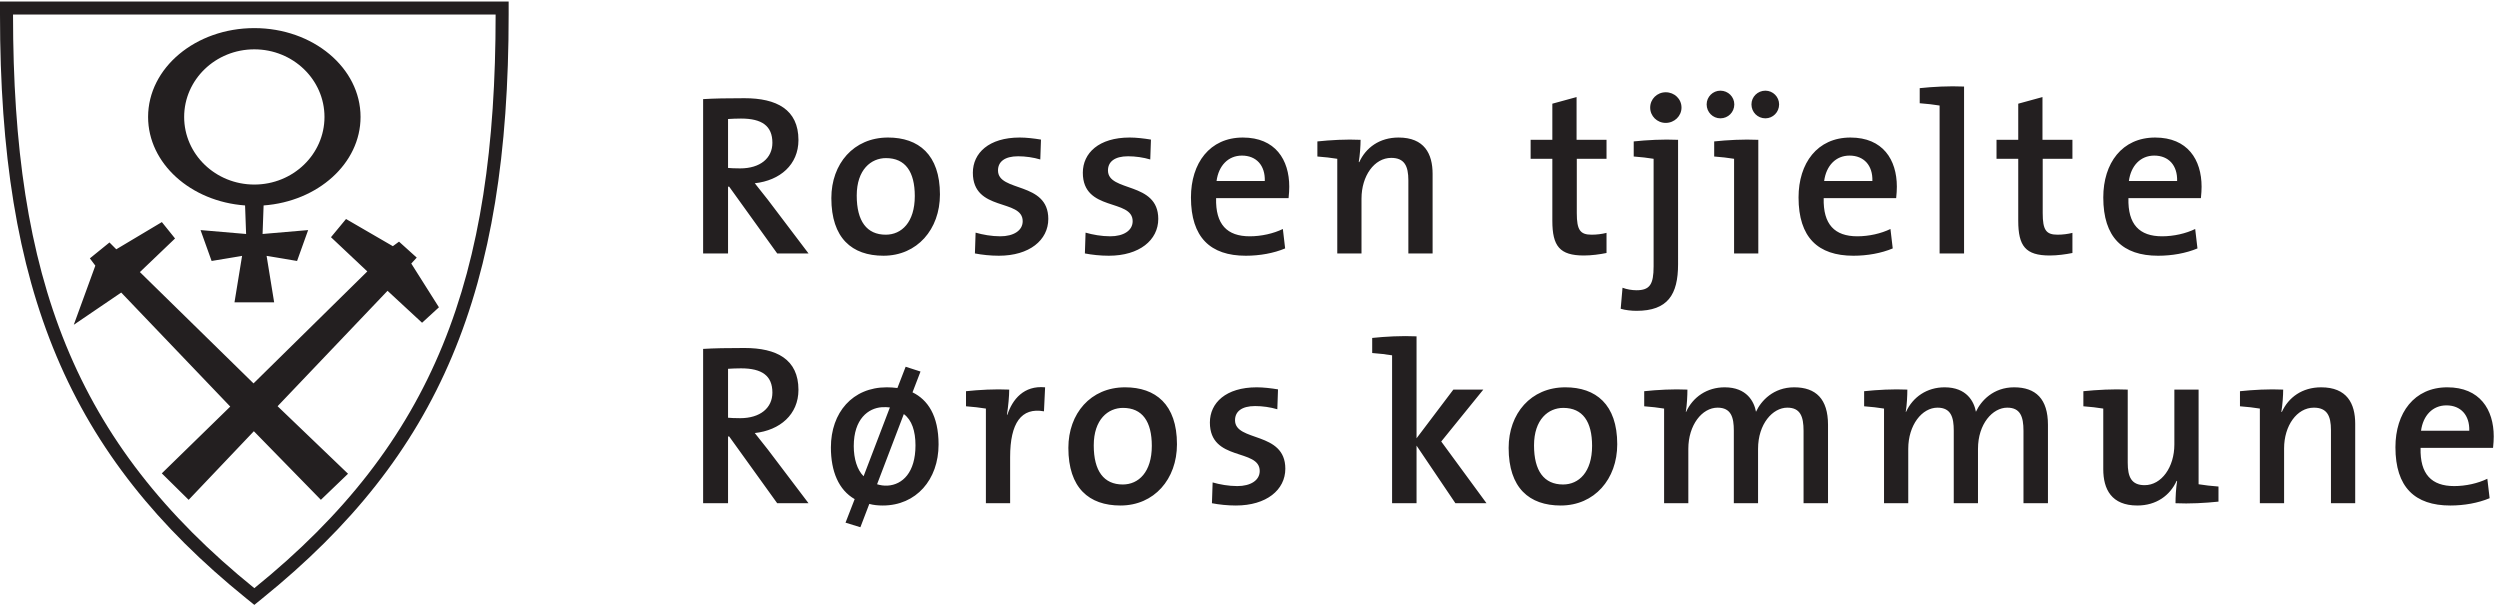 <svg xmlns="http://www.w3.org/2000/svg" height="112.773" width="466.093" xml:space="preserve"><path style="fill:#231f20;fill-opacity:1;fill-rule:nonzero;stroke:none" d="M1038.82 681.727c-6.73 0-13.14-.321-18.26-.645v-68.578c3.2-.324 9.29-.645 16.98-.645 28.2 0 45.19 14.426 45.19 35.895 0 23.715-14.74 33.973-43.91 33.973zm50.64-189.079-67.3 93.575h-1.6v-93.575h-34.935v216.317c15.705.961 33.655 1.281 58.005 1.281 44.87 0 75.63-15.699 75.63-58.644 0-34.614-25.95-56.727-61.21-60.571 6.09-7.691 12.82-16.023 18.27-23.07l57.05-75.313h-43.91M1241.97 626.285c-20.84 0-41.02-16.023-41.02-52.558 0-35.891 14.1-54.801 40.69-54.801 22.12 0 40.7 17.304 40.7 54.156 0 33.973-13.13 53.203-40.37 53.203zm-3.53-136.844c-44.23 0-73.07 24.676-73.07 80.762 0 48.067 31.09 84.922 79.48 84.922 42.62 0 72.75-23.715 72.75-79.801 0-49.027-32.05-85.883-79.16-85.883M1400.28 489.441c-11.86 0-23.72 1.282-33.66 3.207l.96 29.161c9.94-2.883 22.44-5.129 34.62-5.129 18.58 0 31.4 8.011 31.4 21.156 0 32.043-69.86 12.812-69.86 67.937 0 27.559 22.43 49.352 65.7 49.352 9.29 0 20.19-1.281 29.8-2.883l-.96-27.883c-9.62 2.883-20.83 4.489-31.09 4.489-18.9 0-28.2-7.692-28.2-19.868 0-30.769 70.51-15.062 70.51-67.941 0-29.805-26.6-51.598-69.22-51.598M1554.41 489.441c-11.85 0-23.71 1.282-33.64 3.207l.96 29.161c9.93-2.883 22.43-5.129 34.61-5.129 18.59 0 31.4 8.011 31.4 21.156 0 32.043-69.85 12.812-69.85 67.937 0 27.559 22.42 49.352 65.69 49.352 9.29 0 20.19-1.281 29.8-2.883l-.96-27.883c-9.61 2.883-20.83 4.489-31.09 4.489-18.9 0-28.2-7.692-28.2-19.868 0-30.769 70.51-15.062 70.51-67.941 0-29.805-26.6-51.598-69.23-51.598M1740.92 629.809c-19.22 0-32.69-14.098-35.57-35.575h67.62c.64 21.793-11.86 35.575-32.05 35.575zm65.38-59.606h-101.59c-.96-36.859 15.38-53.523 47.11-53.523 16.34 0 33.32 3.847 46.47 10.258l3.2-27.243c-16.02-6.73-35.57-10.254-55.12-10.254-49.67 0-76.91 25.641-76.91 81.719 0 48.07 26.28 83.965 72.75 83.965 45.5 0 65.05-31.09 65.05-68.902 0-4.489-.32-9.934-.96-16.02M1904.68 620.84l.64-.328c9.3 20.511 28.53 34.613 55.12 34.613 36.22 0 47.76-22.754 47.76-50.953V492.648h-33.98v102.551c0 19.867-5.44 31.406-24.03 31.406-23.72 0-41.66-25.32-41.66-57.046v-76.911h-33.97v132.676c-7.69 1.281-18.59 2.563-27.88 3.203v21.149c17.94 1.926 41.02 3.207 60.56 2.242 0-8.328-.96-22.109-2.56-31.078M2220.27 489.762c-33.97 0-44.23 13.136-44.23 48.711v86.851h-30.44v26.594h30.44v50.637l33.97 9.297v-59.934H2252v-26.594h-41.67v-76.273c0-23.715 4.81-30.125 20.83-30.125 7.05 0 14.74.961 20.84 2.558v-28.199c-9.3-1.918-21.16-3.523-31.73-3.523M2334.99 675.633c-12.18 0-21.79 9.617-21.79 21.472 0 11.86 9.61 21.473 21.79 21.473 12.17 0 22.11-9.297 22.11-21.473 0-11.855-9.94-21.472-22.11-21.472zm-41.02-263.43c-7.05 0-15.7.965-22.11 2.891l2.56 29.48c5.77-2.246 13.14-3.523 19.55-3.523 18.58 0 24.03 8.008 24.03 33.328v150.945c-7.69 1.281-18.59 2.563-27.88 3.203v21.149c17.95 1.926 41.34 3.207 62.17 2.242V477.586c0-42.625-14.42-65.383-58.32-65.383M2474.71 682.043c-10.9 0-19.55 8.652-19.55 19.551 0 10.574 8.65 19.226 19.55 19.226 10.57 0 19.22-8.652 19.22-19.226 0-10.899-8.65-19.551-19.22-19.551zm-43.91-189.395v132.676c-7.69 1.281-18.58 2.563-27.88 3.203v21.149c17.95 1.926 41.02 3.207 61.85 2.242v-159.27zm-19.23 189.395c-10.57 0-19.22 8.652-19.22 19.551 0 10.574 8.65 19.226 19.22 19.226 10.9 0 19.55-8.652 19.55-19.226 0-10.899-8.65-19.551-19.55-19.551M2592.63 629.809c-19.22 0-32.68-14.098-35.56-35.575h67.61c.64 21.793-11.86 35.575-32.05 35.575zm65.38-59.606h-101.59c-.96-36.859 15.38-53.523 47.11-53.523 16.35 0 33.33 3.847 46.47 10.258l3.21-27.243c-16.03-6.73-35.58-10.254-55.12-10.254-49.68 0-76.92 25.641-76.92 81.719 0 48.07 26.28 83.965 72.75 83.965 45.51 0 65.05-31.09 65.05-68.902 0-4.489-.32-9.934-.96-16.02M2753.19 492.648h-34.29v207.344c-7.69 1.281-18.59 2.563-27.88 3.207v21.145c17.95 1.926 41.34 3.207 62.17 2.246V492.648M2873.36 489.762c-33.97 0-44.22 13.136-44.22 48.711v86.851h-30.45v26.594h30.45v50.637l33.97 9.297v-59.934h41.98v-26.594h-41.66v-76.273c0-23.715 4.81-30.125 20.83-30.125 7.05 0 14.74.961 20.83 2.558v-28.199c-9.3-1.918-21.16-3.523-31.73-3.523M3019.8 629.809c-19.21 0-32.68-14.098-35.56-35.575h67.61c.65 21.793-11.85 35.575-32.05 35.575zm65.39-59.606h-101.6c-.96-36.859 15.39-53.523 47.12-53.523 16.34 0 33.33 3.847 46.47 10.258l3.2-27.243c-16.02-6.73-35.57-10.254-55.12-10.254-49.68 0-76.91 25.641-76.91 81.719 0 48.07 26.27 83.965 72.74 83.965 45.51 0 65.06-31.09 65.06-68.902 0-4.489-.32-9.934-.96-16.02M1038.82 331.586c-6.73 0-13.14-.32-18.26-.645v-68.578c3.2-.324 9.29-.644 16.98-.644 28.2 0 45.19 14.426 45.19 35.89 0 23.715-14.74 33.977-43.91 33.977zm50.64-189.078-67.3 93.57h-1.6v-93.57h-34.935v216.316c15.705.961 33.655 1.281 58.005 1.281 44.87 0 75.63-15.703 75.63-58.644 0-34.613-25.95-56.727-61.21-60.57 6.09-7.692 12.82-16.024 18.27-23.075l57.05-75.308h-43.91M1266.96 267.492l-37.49-98.39c4.16-1.282 9.29-2.243 14.74-1.918 20.83 1.281 39.1 18.265 39.1 56.402 0 20.191-5.13 35.57-16.35 43.906zm-30.77 9.61c-18.9-1.282-39.41-16.344-39.41-54.477 0-17.949 4.8-33.332 13.78-42.305l36.86 96.461c-3.53.321-7.06.645-11.23.321zm1.29-137.801c-6.73 0-13.14.637-18.91 2.242l-12.5-32.688-20.83 6.411 12.82 33.007c-22.43 12.821-33.33 38.778-33.33 72.426 0 49.035 30.44 84.285 78.2 84.285 4.8 0 10.25-.32 15.06-.964l11.53 29.808 20.83-6.73-11.21-29.164c21.15-10.258 36.53-32.368 36.53-73.067 0-49.355-31.4-85.566-78.19-85.566M1411.49 266.531h.64c7.05 21.473 23.08 41.336 52.88 38.453l-1.6-33.648c-31.73 5.766-47.43-16.344-47.43-64.094v-64.734h-33.97v132.676c-7.69 1.281-18.59 2.558-27.88 3.203v21.148c17.95 1.926 41.02 3.203 60.57 2.242 0-8.972-1.28-23.07-3.21-35.246M1574.22 276.145c-20.84 0-41.02-16.024-41.02-52.559 0-35.895 14.1-54.805 40.69-54.805 22.12 0 40.7 17.309 40.7 54.16 0 33.973-13.13 53.204-40.37 53.204zm-3.53-136.844c-44.23 0-73.07 24.676-73.07 80.762 0 48.066 31.09 84.921 79.48 84.921 42.62 0 72.75-23.714 72.75-79.8 0-49.028-32.05-85.883-79.16-85.883M1732.52 139.301c-11.85 0-23.71 1.281-33.65 3.207l.97 29.16c9.93-2.887 22.43-5.129 34.61-5.129 18.59 0 31.4 8.012 31.4 21.152 0 32.047-69.86 12.817-69.86 67.942 0 27.558 22.43 49.351 65.7 49.351 9.29 0 20.19-1.281 29.8-2.882l-.96-27.883c-9.62 2.883-20.83 4.488-31.09 4.488-18.9 0-28.2-7.691-28.2-19.867 0-30.77 70.51-15.063 70.51-67.942 0-29.804-26.6-51.597-69.23-51.597M2040.17 142.508l-54.48 80.758v-80.758h-34.29v207.344c-7.69 1.281-18.59 2.562-27.88 3.203v21.148c17.95 1.926 41.34 3.207 62.17 2.242V233.52l51.59 68.257h41.99l-58.97-72.746 63.46-86.523h-43.59M2191.39 276.145c-20.84 0-41.02-16.024-41.02-52.559 0-35.895 14.1-54.805 40.69-54.805 22.12 0 40.7 17.309 40.7 54.16 0 33.973-13.13 53.204-40.37 53.204zm-3.53-136.844c-44.23 0-73.07 24.676-73.07 80.762 0 48.066 31.08 84.921 79.48 84.921 42.62 0 72.75-23.714 72.75-79.8 0-49.028-32.05-85.883-79.16-85.883M2528.2 142.508v101.586c0 19.867-4.49 32.371-22.76 32.371-20.51 0-41.02-22.754-41.02-57.692v-76.265h-33.97v101.906c0 17.949-3.52 32.051-22.75 32.051-21.79 0-41.02-24.36-41.02-57.692v-76.265h-33.97v132.676c-7.69 1.281-18.59 2.558-27.88 3.203v21.148c17.95 1.926 41.34 3.203 60.57 2.242 0-8.328-.65-21.789-2.25-31.082l.32-.324c9.62 21.156 29.49 34.613 54.16 34.613 31.09 0 41.35-20.187 43.91-34.289 7.05 15.383 24.36 34.289 53.52 34.289 30.44 0 47.43-16.343 47.43-52.554V142.508h-34.29M2836.48 142.508v101.586c0 19.867-4.48 32.371-22.75 32.371-20.51 0-41.02-22.754-41.02-57.692v-76.265h-33.97v101.906c0 17.949-3.53 32.051-22.76 32.051-21.79 0-41.02-24.36-41.02-57.692v-76.265H2641v132.676c-7.69 1.281-18.59 2.558-27.89 3.203v21.148c17.95 1.926 41.34 3.203 60.57 2.242 0-8.328-.64-21.789-2.24-31.082l.32-.324c9.61 21.156 29.49 34.613 54.16 34.613 31.08 0 41.34-20.187 43.9-34.289 7.06 15.383 24.36 34.289 53.53 34.289 30.44 0 47.43-16.343 47.43-52.554V142.508h-34.3M3049.59 142.508c0 8.328.64 21.469 2.24 31.086l-.64.316c-9.29-20.508-28.52-34.609-55.12-34.609-36.21 0-47.75 22.754-47.75 50.953v84.93c-7.69 1.281-18.59 2.558-27.89 3.203v21.148c18.92 1.926 42.31 3.203 62.18 2.242v-102.55c0-19.868 5.12-31.407 23.71-31.407 23.72 0 41.66 25.321 41.66 57.047v76.91h33.97V169.102c7.7-1.282 18.6-2.563 27.88-3.204V144.75c-17.94-1.926-41.02-3.207-60.24-2.242M3197.97 270.695l.64-.324c9.29 20.512 28.52 34.613 55.11 34.613 36.22 0 47.76-22.754 47.76-50.957V142.508h-33.98v102.551c0 19.867-5.44 31.406-24.02 31.406-23.72 0-41.67-25.32-41.67-57.047v-76.91h-33.97v132.676c-7.69 1.281-18.59 2.558-27.88 3.203v21.148c17.95 1.926 41.02 3.203 60.57 2.242 0-8.328-.96-22.109-2.56-31.082M3429.34 279.668c-19.23 0-32.69-14.102-35.58-35.574h67.63c.63 21.793-11.86 35.574-32.05 35.574zm65.37-59.605h-101.58c-.96-36.86 15.38-53.524 47.1-53.524 16.35 0 33.33 3.848 46.47 10.258l3.21-27.242c-16.03-6.731-35.57-10.254-55.12-10.254-49.67 0-76.92 25.64-76.92 81.719 0 48.07 26.29 83.964 72.75 83.964 45.51 0 65.05-31.089 65.05-68.906 0-4.484-.31-9.93-.96-16.015M576.508 478.504l7.668 8.305-24.832 22.375-8.645-6.356-65.64 38.094-21.102-25.508 50.934-47.973L355.387 310.48 196.098 466.512l49.281 47.121-18.477 22.969L163 498.461l-9.535 9.578-27.5-22.289 7.668-10.215-30.215-82.887 66.488 45.172 152.852-159.84-95.938-93.609 37.629-37.121 91.406 96.191 93.946-96.148 38.054 36.527-98.734 94.668 154.121 161.793 48.395-44.793 23.644 21.657-38.773 61.359" transform="matrix(.133 0 0 -.133 0 112.773)"/><path style="fill:#231f20;fill-opacity:1;fill-rule:nonzero;stroke:none" d="m343.539 559.93 1.441-40.004-63.859 5.465 15.508-43.305 42.715 7.16-10.637-65.133h55.598l-10.594 65.133 42.715-7.16 15.512 43.305-63.864-5.465 1.442 40.004c76.152 5.55 135.902 58.945 135.902 124.035 0 68.816-66.66 124.543-148.91 124.543-82.254 0-148.91-55.727-148.91-124.543 0-65.133 59.75-118.527 135.941-124.035m12.969 218.828c54.324 0 98.355-42.457 98.355-94.793 0-52.293-44.031-94.754-98.355-94.754-54.371 0-98.356 42.461-98.356 94.754 0 52.336 43.985 94.793 98.356 94.793" transform="matrix(.133 0 0 -.133 0 112.773)"/><path style="fill:#231f20;fill-opacity:1;fill-rule:nonzero;stroke:none" d="M694.758 827.523c0-368.886-85.348-599.539-338.246-804.09-252.86 204.551-338.246 435.204-338.246 804.09Zm18.265 18.262H0v-18.262C0 439.527 96.746 210.102 345.027 9.281L356.512 0l11.441 9.281c248.324 200.778 345.07 430.203 345.07 818.242v18.262" transform="matrix(.133 0 0 -.133 0 112.773)"/></svg>